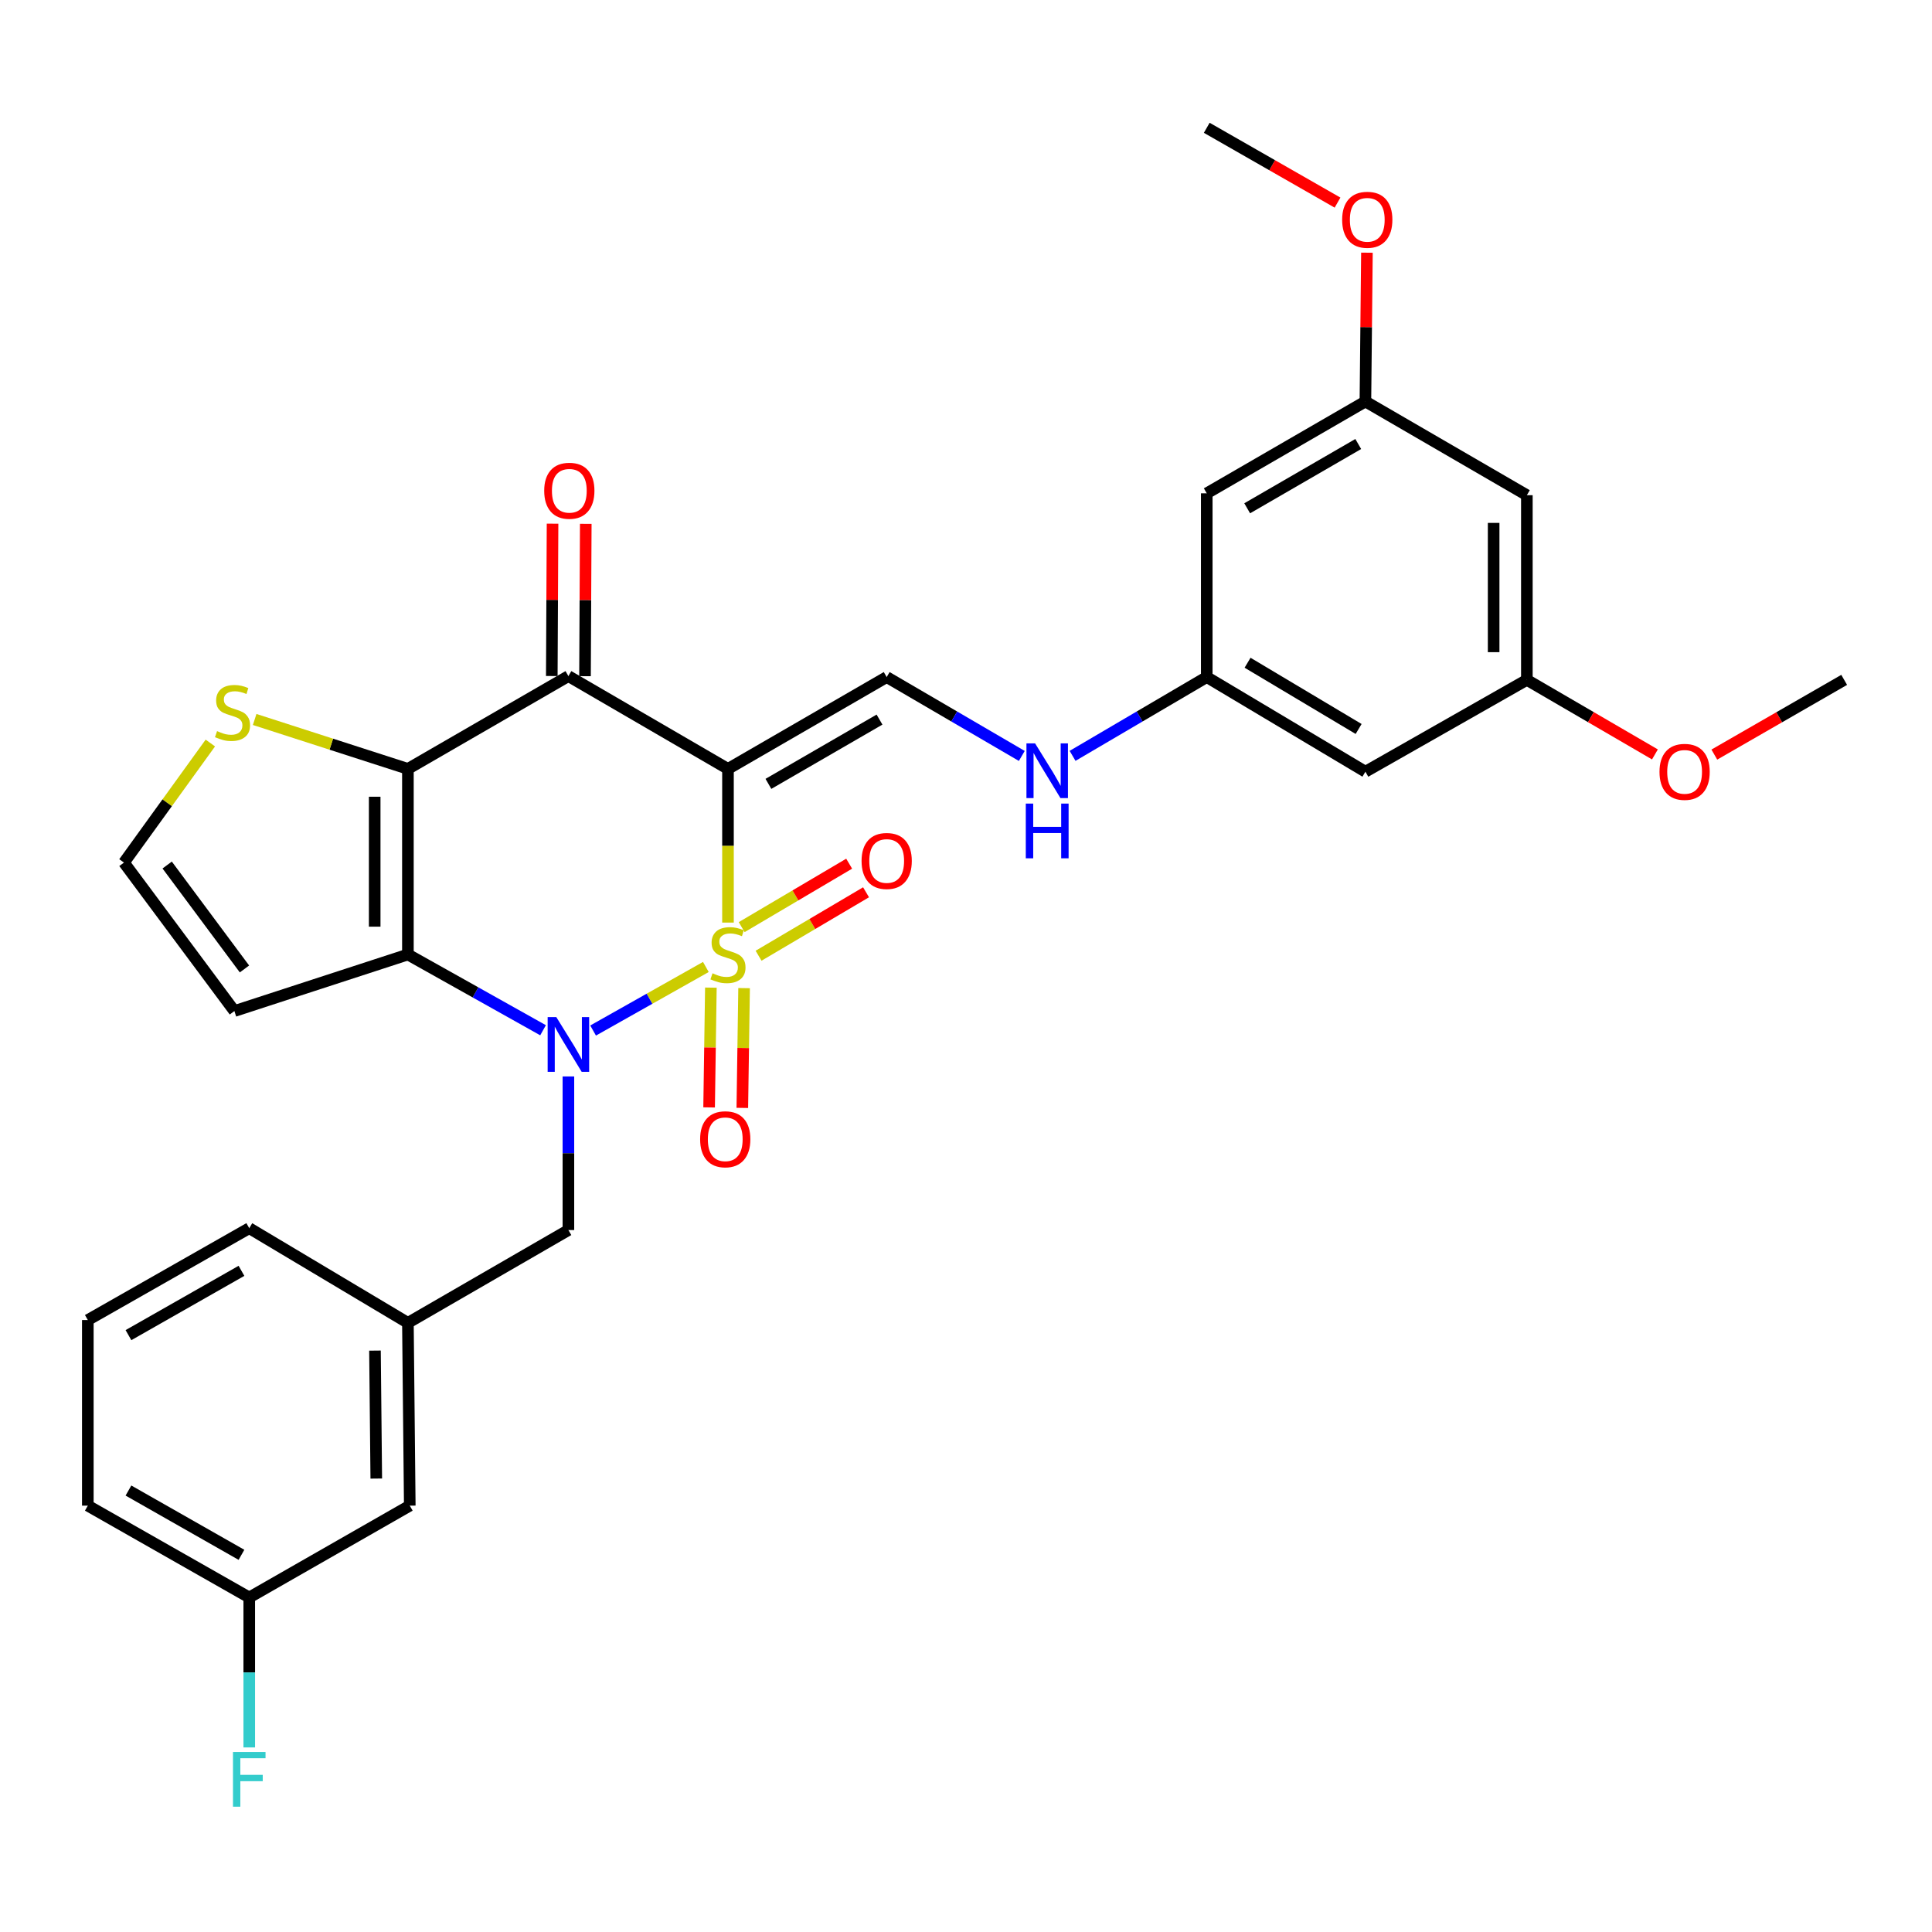 <?xml version='1.0' encoding='iso-8859-1'?>
<svg version='1.1' baseProfile='full'
              xmlns='http://www.w3.org/2000/svg'
                      xmlns:rdkit='http://www.rdkit.org/xml'
                      xmlns:xlink='http://www.w3.org/1999/xlink'
                  xml:space='preserve'
width='1000px' height='1000px' viewBox='0 0 1000 1000'>
<!-- END OF HEADER -->
<rect style='opacity:1.0;fill:#FFFFFF;stroke:none' width='1000' height='1000' x='0' y='0'> </rect>
<path class='bond-0' d='M 376.8,477.529 L 376.8,437.753' style='fill:none;fill-rule:evenodd;stroke:#CCCC00;stroke-width:6px;stroke-linecap:butt;stroke-linejoin:miter;stroke-opacity:1' />
<path class='bond-0' d='M 376.8,437.753 L 376.8,397.978' style='fill:none;fill-rule:evenodd;stroke:#000000;stroke-width:6px;stroke-linecap:butt;stroke-linejoin:miter;stroke-opacity:1' />
<path class='bond-1' d='M 365.35,500.505 L 336.168,516.953' style='fill:none;fill-rule:evenodd;stroke:#CCCC00;stroke-width:6px;stroke-linecap:butt;stroke-linejoin:miter;stroke-opacity:1' />
<path class='bond-1' d='M 336.168,516.953 L 306.986,533.402' style='fill:none;fill-rule:evenodd;stroke:#0000FF;stroke-width:6px;stroke-linecap:butt;stroke-linejoin:miter;stroke-opacity:1' />
<path class='bond-7' d='M 392.635,494.685 L 420.45,478.265' style='fill:none;fill-rule:evenodd;stroke:#CCCC00;stroke-width:6px;stroke-linecap:butt;stroke-linejoin:miter;stroke-opacity:1' />
<path class='bond-7' d='M 420.45,478.265 L 448.264,461.845' style='fill:none;fill-rule:evenodd;stroke:#FF0000;stroke-width:6px;stroke-linecap:butt;stroke-linejoin:miter;stroke-opacity:1' />
<path class='bond-7' d='M 383.894,479.88 L 411.709,463.459' style='fill:none;fill-rule:evenodd;stroke:#CCCC00;stroke-width:6px;stroke-linecap:butt;stroke-linejoin:miter;stroke-opacity:1' />
<path class='bond-7' d='M 411.709,463.459 L 439.524,447.039' style='fill:none;fill-rule:evenodd;stroke:#FF0000;stroke-width:6px;stroke-linecap:butt;stroke-linejoin:miter;stroke-opacity:1' />
<path class='bond-8' d='M 367.949,511.193 L 367.49,542.193' style='fill:none;fill-rule:evenodd;stroke:#CCCC00;stroke-width:6px;stroke-linecap:butt;stroke-linejoin:miter;stroke-opacity:1' />
<path class='bond-8' d='M 367.49,542.193 L 367.031,573.194' style='fill:none;fill-rule:evenodd;stroke:#FF0000;stroke-width:6px;stroke-linecap:butt;stroke-linejoin:miter;stroke-opacity:1' />
<path class='bond-8' d='M 385.14,511.447 L 384.681,542.448' style='fill:none;fill-rule:evenodd;stroke:#CCCC00;stroke-width:6px;stroke-linecap:butt;stroke-linejoin:miter;stroke-opacity:1' />
<path class='bond-8' d='M 384.681,542.448 L 384.223,573.448' style='fill:none;fill-rule:evenodd;stroke:#FF0000;stroke-width:6px;stroke-linecap:butt;stroke-linejoin:miter;stroke-opacity:1' />
<path class='bond-4' d='M 376.8,397.978 L 294.205,349.951' style='fill:none;fill-rule:evenodd;stroke:#000000;stroke-width:6px;stroke-linecap:butt;stroke-linejoin:miter;stroke-opacity:1' />
<path class='bond-5' d='M 376.8,397.978 L 458.946,350.448' style='fill:none;fill-rule:evenodd;stroke:#000000;stroke-width:6px;stroke-linecap:butt;stroke-linejoin:miter;stroke-opacity:1' />
<path class='bond-5' d='M 397.732,405.73 L 455.235,372.459' style='fill:none;fill-rule:evenodd;stroke:#000000;stroke-width:6px;stroke-linecap:butt;stroke-linejoin:miter;stroke-opacity:1' />
<path class='bond-2' d='M 281.084,533.254 L 246.108,513.652' style='fill:none;fill-rule:evenodd;stroke:#0000FF;stroke-width:6px;stroke-linecap:butt;stroke-linejoin:miter;stroke-opacity:1' />
<path class='bond-2' d='M 246.108,513.652 L 211.132,494.051' style='fill:none;fill-rule:evenodd;stroke:#000000;stroke-width:6px;stroke-linecap:butt;stroke-linejoin:miter;stroke-opacity:1' />
<path class='bond-10' d='M 294.205,557.168 L 294.205,596.924' style='fill:none;fill-rule:evenodd;stroke:#0000FF;stroke-width:6px;stroke-linecap:butt;stroke-linejoin:miter;stroke-opacity:1' />
<path class='bond-10' d='M 294.205,596.924 L 294.205,636.679' style='fill:none;fill-rule:evenodd;stroke:#000000;stroke-width:6px;stroke-linecap:butt;stroke-linejoin:miter;stroke-opacity:1' />
<path class='bond-3' d='M 211.132,494.051 L 211.132,397.978' style='fill:none;fill-rule:evenodd;stroke:#000000;stroke-width:6px;stroke-linecap:butt;stroke-linejoin:miter;stroke-opacity:1' />
<path class='bond-3' d='M 193.939,479.64 L 193.939,412.389' style='fill:none;fill-rule:evenodd;stroke:#000000;stroke-width:6px;stroke-linecap:butt;stroke-linejoin:miter;stroke-opacity:1' />
<path class='bond-9' d='M 211.132,494.051 L 121.316,523.318' style='fill:none;fill-rule:evenodd;stroke:#000000;stroke-width:6px;stroke-linecap:butt;stroke-linejoin:miter;stroke-opacity:1' />
<path class='bond-6' d='M 211.132,397.978 L 171.474,385.188' style='fill:none;fill-rule:evenodd;stroke:#000000;stroke-width:6px;stroke-linecap:butt;stroke-linejoin:miter;stroke-opacity:1' />
<path class='bond-6' d='M 171.474,385.188 L 131.815,372.399' style='fill:none;fill-rule:evenodd;stroke:#CCCC00;stroke-width:6px;stroke-linecap:butt;stroke-linejoin:miter;stroke-opacity:1' />
<path class='bond-31' d='M 211.132,397.978 L 294.205,349.951' style='fill:none;fill-rule:evenodd;stroke:#000000;stroke-width:6px;stroke-linecap:butt;stroke-linejoin:miter;stroke-opacity:1' />
<path class='bond-13' d='M 302.801,349.994 L 302.997,310.566' style='fill:none;fill-rule:evenodd;stroke:#000000;stroke-width:6px;stroke-linecap:butt;stroke-linejoin:miter;stroke-opacity:1' />
<path class='bond-13' d='M 302.997,310.566 L 303.194,271.139' style='fill:none;fill-rule:evenodd;stroke:#FF0000;stroke-width:6px;stroke-linecap:butt;stroke-linejoin:miter;stroke-opacity:1' />
<path class='bond-13' d='M 285.608,349.908 L 285.804,310.481' style='fill:none;fill-rule:evenodd;stroke:#000000;stroke-width:6px;stroke-linecap:butt;stroke-linejoin:miter;stroke-opacity:1' />
<path class='bond-13' d='M 285.804,310.481 L 286,271.053' style='fill:none;fill-rule:evenodd;stroke:#FF0000;stroke-width:6px;stroke-linecap:butt;stroke-linejoin:miter;stroke-opacity:1' />
<path class='bond-12' d='M 458.946,350.448 L 493.915,370.859' style='fill:none;fill-rule:evenodd;stroke:#000000;stroke-width:6px;stroke-linecap:butt;stroke-linejoin:miter;stroke-opacity:1' />
<path class='bond-12' d='M 493.915,370.859 L 528.883,391.27' style='fill:none;fill-rule:evenodd;stroke:#0000FF;stroke-width:6px;stroke-linecap:butt;stroke-linejoin:miter;stroke-opacity:1' />
<path class='bond-32' d='M 108.872,384.588 L 86.515,415.53' style='fill:none;fill-rule:evenodd;stroke:#CCCC00;stroke-width:6px;stroke-linecap:butt;stroke-linejoin:miter;stroke-opacity:1' />
<path class='bond-32' d='M 86.515,415.53 L 64.157,446.473' style='fill:none;fill-rule:evenodd;stroke:#000000;stroke-width:6px;stroke-linecap:butt;stroke-linejoin:miter;stroke-opacity:1' />
<path class='bond-11' d='M 121.316,523.318 L 64.157,446.473' style='fill:none;fill-rule:evenodd;stroke:#000000;stroke-width:6px;stroke-linecap:butt;stroke-linejoin:miter;stroke-opacity:1' />
<path class='bond-11' d='M 126.537,501.53 L 86.526,447.738' style='fill:none;fill-rule:evenodd;stroke:#000000;stroke-width:6px;stroke-linecap:butt;stroke-linejoin:miter;stroke-opacity:1' />
<path class='bond-20' d='M 294.205,636.679 L 211.132,684.706' style='fill:none;fill-rule:evenodd;stroke:#000000;stroke-width:6px;stroke-linecap:butt;stroke-linejoin:miter;stroke-opacity:1' />
<path class='bond-14' d='M 555.163,391.23 L 589.888,370.839' style='fill:none;fill-rule:evenodd;stroke:#0000FF;stroke-width:6px;stroke-linecap:butt;stroke-linejoin:miter;stroke-opacity:1' />
<path class='bond-14' d='M 589.888,370.839 L 624.614,350.448' style='fill:none;fill-rule:evenodd;stroke:#000000;stroke-width:6px;stroke-linecap:butt;stroke-linejoin:miter;stroke-opacity:1' />
<path class='bond-15' d='M 624.614,350.448 L 706.731,399.43' style='fill:none;fill-rule:evenodd;stroke:#000000;stroke-width:6px;stroke-linecap:butt;stroke-linejoin:miter;stroke-opacity:1' />
<path class='bond-15' d='M 645.739,343.029 L 703.222,377.316' style='fill:none;fill-rule:evenodd;stroke:#000000;stroke-width:6px;stroke-linecap:butt;stroke-linejoin:miter;stroke-opacity:1' />
<path class='bond-16' d='M 624.614,350.448 L 624.614,255.34' style='fill:none;fill-rule:evenodd;stroke:#000000;stroke-width:6px;stroke-linecap:butt;stroke-linejoin:miter;stroke-opacity:1' />
<path class='bond-19' d='M 706.731,399.43 L 790.301,351.9' style='fill:none;fill-rule:evenodd;stroke:#000000;stroke-width:6px;stroke-linecap:butt;stroke-linejoin:miter;stroke-opacity:1' />
<path class='bond-18' d='M 624.614,255.34 L 706.731,207.81' style='fill:none;fill-rule:evenodd;stroke:#000000;stroke-width:6px;stroke-linecap:butt;stroke-linejoin:miter;stroke-opacity:1' />
<path class='bond-18' d='M 645.544,263.091 L 703.027,229.82' style='fill:none;fill-rule:evenodd;stroke:#000000;stroke-width:6px;stroke-linecap:butt;stroke-linejoin:miter;stroke-opacity:1' />
<path class='bond-17' d='M 790.301,256.314 L 706.731,207.81' style='fill:none;fill-rule:evenodd;stroke:#000000;stroke-width:6px;stroke-linecap:butt;stroke-linejoin:miter;stroke-opacity:1' />
<path class='bond-34' d='M 790.301,256.314 L 790.301,351.9' style='fill:none;fill-rule:evenodd;stroke:#000000;stroke-width:6px;stroke-linecap:butt;stroke-linejoin:miter;stroke-opacity:1' />
<path class='bond-34' d='M 773.107,270.652 L 773.107,337.562' style='fill:none;fill-rule:evenodd;stroke:#000000;stroke-width:6px;stroke-linecap:butt;stroke-linejoin:miter;stroke-opacity:1' />
<path class='bond-25' d='M 706.731,207.81 L 707.126,169.299' style='fill:none;fill-rule:evenodd;stroke:#000000;stroke-width:6px;stroke-linecap:butt;stroke-linejoin:miter;stroke-opacity:1' />
<path class='bond-25' d='M 707.126,169.299 L 707.521,130.789' style='fill:none;fill-rule:evenodd;stroke:#FF0000;stroke-width:6px;stroke-linecap:butt;stroke-linejoin:miter;stroke-opacity:1' />
<path class='bond-24' d='M 790.301,351.9 L 823.445,371.193' style='fill:none;fill-rule:evenodd;stroke:#000000;stroke-width:6px;stroke-linecap:butt;stroke-linejoin:miter;stroke-opacity:1' />
<path class='bond-24' d='M 823.445,371.193 L 856.588,390.487' style='fill:none;fill-rule:evenodd;stroke:#FF0000;stroke-width:6px;stroke-linecap:butt;stroke-linejoin:miter;stroke-opacity:1' />
<path class='bond-21' d='M 211.132,684.706 L 212.097,779.318' style='fill:none;fill-rule:evenodd;stroke:#000000;stroke-width:6px;stroke-linecap:butt;stroke-linejoin:miter;stroke-opacity:1' />
<path class='bond-21' d='M 194.084,699.073 L 194.759,765.301' style='fill:none;fill-rule:evenodd;stroke:#000000;stroke-width:6px;stroke-linecap:butt;stroke-linejoin:miter;stroke-opacity:1' />
<path class='bond-27' d='M 211.132,684.706 L 129.014,635.705' style='fill:none;fill-rule:evenodd;stroke:#000000;stroke-width:6px;stroke-linecap:butt;stroke-linejoin:miter;stroke-opacity:1' />
<path class='bond-22' d='M 212.097,779.318 L 129.014,826.848' style='fill:none;fill-rule:evenodd;stroke:#000000;stroke-width:6px;stroke-linecap:butt;stroke-linejoin:miter;stroke-opacity:1' />
<path class='bond-23' d='M 129.014,826.848 L 129.014,865.658' style='fill:none;fill-rule:evenodd;stroke:#000000;stroke-width:6px;stroke-linecap:butt;stroke-linejoin:miter;stroke-opacity:1' />
<path class='bond-23' d='M 129.014,865.658 L 129.014,904.468' style='fill:none;fill-rule:evenodd;stroke:#33CCCC;stroke-width:6px;stroke-linecap:butt;stroke-linejoin:miter;stroke-opacity:1' />
<path class='bond-33' d='M 129.014,826.848 L 45.455,779.318' style='fill:none;fill-rule:evenodd;stroke:#000000;stroke-width:6px;stroke-linecap:butt;stroke-linejoin:miter;stroke-opacity:1' />
<path class='bond-33' d='M 124.981,804.774 L 66.489,771.502' style='fill:none;fill-rule:evenodd;stroke:#000000;stroke-width:6px;stroke-linecap:butt;stroke-linejoin:miter;stroke-opacity:1' />
<path class='bond-30' d='M 887.333,390.578 L 920.939,371.239' style='fill:none;fill-rule:evenodd;stroke:#FF0000;stroke-width:6px;stroke-linecap:butt;stroke-linejoin:miter;stroke-opacity:1' />
<path class='bond-30' d='M 920.939,371.239 L 954.545,351.9' style='fill:none;fill-rule:evenodd;stroke:#000000;stroke-width:6px;stroke-linecap:butt;stroke-linejoin:miter;stroke-opacity:1' />
<path class='bond-29' d='M 692.303,104.87 L 658.459,85.508' style='fill:none;fill-rule:evenodd;stroke:#FF0000;stroke-width:6px;stroke-linecap:butt;stroke-linejoin:miter;stroke-opacity:1' />
<path class='bond-29' d='M 658.459,85.508 L 624.614,66.145' style='fill:none;fill-rule:evenodd;stroke:#000000;stroke-width:6px;stroke-linecap:butt;stroke-linejoin:miter;stroke-opacity:1' />
<path class='bond-26' d='M 45.455,683.254 L 129.014,635.705' style='fill:none;fill-rule:evenodd;stroke:#000000;stroke-width:6px;stroke-linecap:butt;stroke-linejoin:miter;stroke-opacity:1' />
<path class='bond-26' d='M 66.492,691.065 L 124.984,657.781' style='fill:none;fill-rule:evenodd;stroke:#000000;stroke-width:6px;stroke-linecap:butt;stroke-linejoin:miter;stroke-opacity:1' />
<path class='bond-28' d='M 45.455,683.254 L 45.455,779.318' style='fill:none;fill-rule:evenodd;stroke:#000000;stroke-width:6px;stroke-linecap:butt;stroke-linejoin:miter;stroke-opacity:1' />
<path  class='atom-0' d='M 368.8 503.771
Q 369.12 503.891, 370.44 504.451
Q 371.76 505.011, 373.2 505.371
Q 374.68 505.691, 376.12 505.691
Q 378.8 505.691, 380.36 504.411
Q 381.92 503.091, 381.92 500.811
Q 381.92 499.251, 381.12 498.291
Q 380.36 497.331, 379.16 496.811
Q 377.96 496.291, 375.96 495.691
Q 373.44 494.931, 371.92 494.211
Q 370.44 493.491, 369.36 491.971
Q 368.32 490.451, 368.32 487.891
Q 368.32 484.331, 370.72 482.131
Q 373.16 479.931, 377.96 479.931
Q 381.24 479.931, 384.96 481.491
L 384.04 484.571
Q 380.64 483.171, 378.08 483.171
Q 375.32 483.171, 373.8 484.331
Q 372.28 485.451, 372.32 487.411
Q 372.32 488.931, 373.08 489.851
Q 373.88 490.771, 375 491.291
Q 376.16 491.811, 378.08 492.411
Q 380.64 493.211, 382.16 494.011
Q 383.68 494.811, 384.76 496.451
Q 385.88 498.051, 385.88 500.811
Q 385.88 504.731, 383.24 506.851
Q 380.64 508.931, 376.28 508.931
Q 373.76 508.931, 371.84 508.371
Q 369.96 507.851, 367.72 506.931
L 368.8 503.771
' fill='#CCCC00'/>
<path  class='atom-2' d='M 287.945 526.447
L 297.225 541.447
Q 298.145 542.927, 299.625 545.607
Q 301.105 548.287, 301.185 548.447
L 301.185 526.447
L 304.945 526.447
L 304.945 554.767
L 301.065 554.767
L 291.105 538.367
Q 289.945 536.447, 288.705 534.247
Q 287.505 532.047, 287.145 531.367
L 287.145 554.767
L 283.465 554.767
L 283.465 526.447
L 287.945 526.447
' fill='#0000FF'/>
<path  class='atom-7' d='M 112.351 378.421
Q 112.671 378.541, 113.991 379.101
Q 115.311 379.661, 116.751 380.021
Q 118.231 380.341, 119.671 380.341
Q 122.351 380.341, 123.911 379.061
Q 125.471 377.741, 125.471 375.461
Q 125.471 373.901, 124.671 372.941
Q 123.911 371.981, 122.711 371.461
Q 121.511 370.941, 119.511 370.341
Q 116.991 369.581, 115.471 368.861
Q 113.991 368.141, 112.911 366.621
Q 111.871 365.101, 111.871 362.541
Q 111.871 358.981, 114.271 356.781
Q 116.711 354.581, 121.511 354.581
Q 124.791 354.581, 128.511 356.141
L 127.591 359.221
Q 124.191 357.821, 121.631 357.821
Q 118.871 357.821, 117.351 358.981
Q 115.831 360.101, 115.871 362.061
Q 115.871 363.581, 116.631 364.501
Q 117.431 365.421, 118.551 365.941
Q 119.711 366.461, 121.631 367.061
Q 124.191 367.861, 125.711 368.661
Q 127.231 369.461, 128.311 371.101
Q 129.431 372.701, 129.431 375.461
Q 129.431 379.381, 126.791 381.501
Q 124.191 383.581, 119.831 383.581
Q 117.311 383.581, 115.391 383.021
Q 113.511 382.501, 111.271 381.581
L 112.351 378.421
' fill='#CCCC00'/>
<path  class='atom-8' d='M 445.946 445.636
Q 445.946 438.836, 449.306 435.036
Q 452.666 431.236, 458.946 431.236
Q 465.226 431.236, 468.586 435.036
Q 471.946 438.836, 471.946 445.636
Q 471.946 452.516, 468.546 456.436
Q 465.146 460.316, 458.946 460.316
Q 452.706 460.316, 449.306 456.436
Q 445.946 452.556, 445.946 445.636
M 458.946 457.116
Q 463.266 457.116, 465.586 454.236
Q 467.946 451.316, 467.946 445.636
Q 467.946 440.076, 465.586 437.276
Q 463.266 434.436, 458.946 434.436
Q 454.626 434.436, 452.266 437.236
Q 449.946 440.036, 449.946 445.636
Q 449.946 451.356, 452.266 454.236
Q 454.626 457.116, 458.946 457.116
' fill='#FF0000'/>
<path  class='atom-9' d='M 362.386 589.678
Q 362.386 582.878, 365.746 579.078
Q 369.106 575.278, 375.386 575.278
Q 381.666 575.278, 385.026 579.078
Q 388.386 582.878, 388.386 589.678
Q 388.386 596.558, 384.986 600.478
Q 381.586 604.358, 375.386 604.358
Q 369.146 604.358, 365.746 600.478
Q 362.386 596.598, 362.386 589.678
M 375.386 601.158
Q 379.706 601.158, 382.026 598.278
Q 384.386 595.358, 384.386 589.678
Q 384.386 584.118, 382.026 581.318
Q 379.706 578.478, 375.386 578.478
Q 371.066 578.478, 368.706 581.278
Q 366.386 584.078, 366.386 589.678
Q 366.386 595.398, 368.706 598.278
Q 371.066 601.158, 375.386 601.158
' fill='#FF0000'/>
<path  class='atom-13' d='M 535.768 384.783
L 545.048 399.783
Q 545.968 401.263, 547.448 403.943
Q 548.928 406.623, 549.008 406.783
L 549.008 384.783
L 552.768 384.783
L 552.768 413.103
L 548.888 413.103
L 538.928 396.703
Q 537.768 394.783, 536.528 392.583
Q 535.328 390.383, 534.968 389.703
L 534.968 413.103
L 531.288 413.103
L 531.288 384.783
L 535.768 384.783
' fill='#0000FF'/>
<path  class='atom-13' d='M 530.948 415.935
L 534.788 415.935
L 534.788 427.975
L 549.268 427.975
L 549.268 415.935
L 553.108 415.935
L 553.108 444.255
L 549.268 444.255
L 549.268 431.175
L 534.788 431.175
L 534.788 444.255
L 530.948 444.255
L 530.948 415.935
' fill='#0000FF'/>
<path  class='atom-14' d='M 281.682 254.016
Q 281.682 247.216, 285.042 243.416
Q 288.402 239.616, 294.682 239.616
Q 300.962 239.616, 304.322 243.416
Q 307.682 247.216, 307.682 254.016
Q 307.682 260.896, 304.282 264.816
Q 300.882 268.696, 294.682 268.696
Q 288.442 268.696, 285.042 264.816
Q 281.682 260.936, 281.682 254.016
M 294.682 265.496
Q 299.002 265.496, 301.322 262.616
Q 303.682 259.696, 303.682 254.016
Q 303.682 248.456, 301.322 245.656
Q 299.002 242.816, 294.682 242.816
Q 290.362 242.816, 288.002 245.616
Q 285.682 248.416, 285.682 254.016
Q 285.682 259.736, 288.002 262.616
Q 290.362 265.496, 294.682 265.496
' fill='#FF0000'/>
<path  class='atom-24' d='M 120.594 906.822
L 137.434 906.822
L 137.434 910.062
L 124.394 910.062
L 124.394 918.662
L 135.994 918.662
L 135.994 921.942
L 124.394 921.942
L 124.394 935.142
L 120.594 935.142
L 120.594 906.822
' fill='#33CCCC'/>
<path  class='atom-25' d='M 858.95 399.51
Q 858.95 392.71, 862.31 388.91
Q 865.67 385.11, 871.95 385.11
Q 878.23 385.11, 881.59 388.91
Q 884.95 392.71, 884.95 399.51
Q 884.95 406.39, 881.55 410.31
Q 878.15 414.19, 871.95 414.19
Q 865.71 414.19, 862.31 410.31
Q 858.95 406.43, 858.95 399.51
M 871.95 410.99
Q 876.27 410.99, 878.59 408.11
Q 880.95 405.19, 880.95 399.51
Q 880.95 393.95, 878.59 391.15
Q 876.27 388.31, 871.95 388.31
Q 867.63 388.31, 865.27 391.11
Q 862.95 393.91, 862.95 399.51
Q 862.95 405.23, 865.27 408.11
Q 867.63 410.99, 871.95 410.99
' fill='#FF0000'/>
<path  class='atom-26' d='M 694.696 113.756
Q 694.696 106.956, 698.056 103.156
Q 701.416 99.356, 707.696 99.356
Q 713.976 99.356, 717.336 103.156
Q 720.696 106.956, 720.696 113.756
Q 720.696 120.636, 717.296 124.556
Q 713.896 128.436, 707.696 128.436
Q 701.456 128.436, 698.056 124.556
Q 694.696 120.676, 694.696 113.756
M 707.696 125.236
Q 712.016 125.236, 714.336 122.356
Q 716.696 119.436, 716.696 113.756
Q 716.696 108.196, 714.336 105.396
Q 712.016 102.556, 707.696 102.556
Q 703.376 102.556, 701.016 105.356
Q 698.696 108.156, 698.696 113.756
Q 698.696 119.476, 701.016 122.356
Q 703.376 125.236, 707.696 125.236
' fill='#FF0000'/>
</svg>
